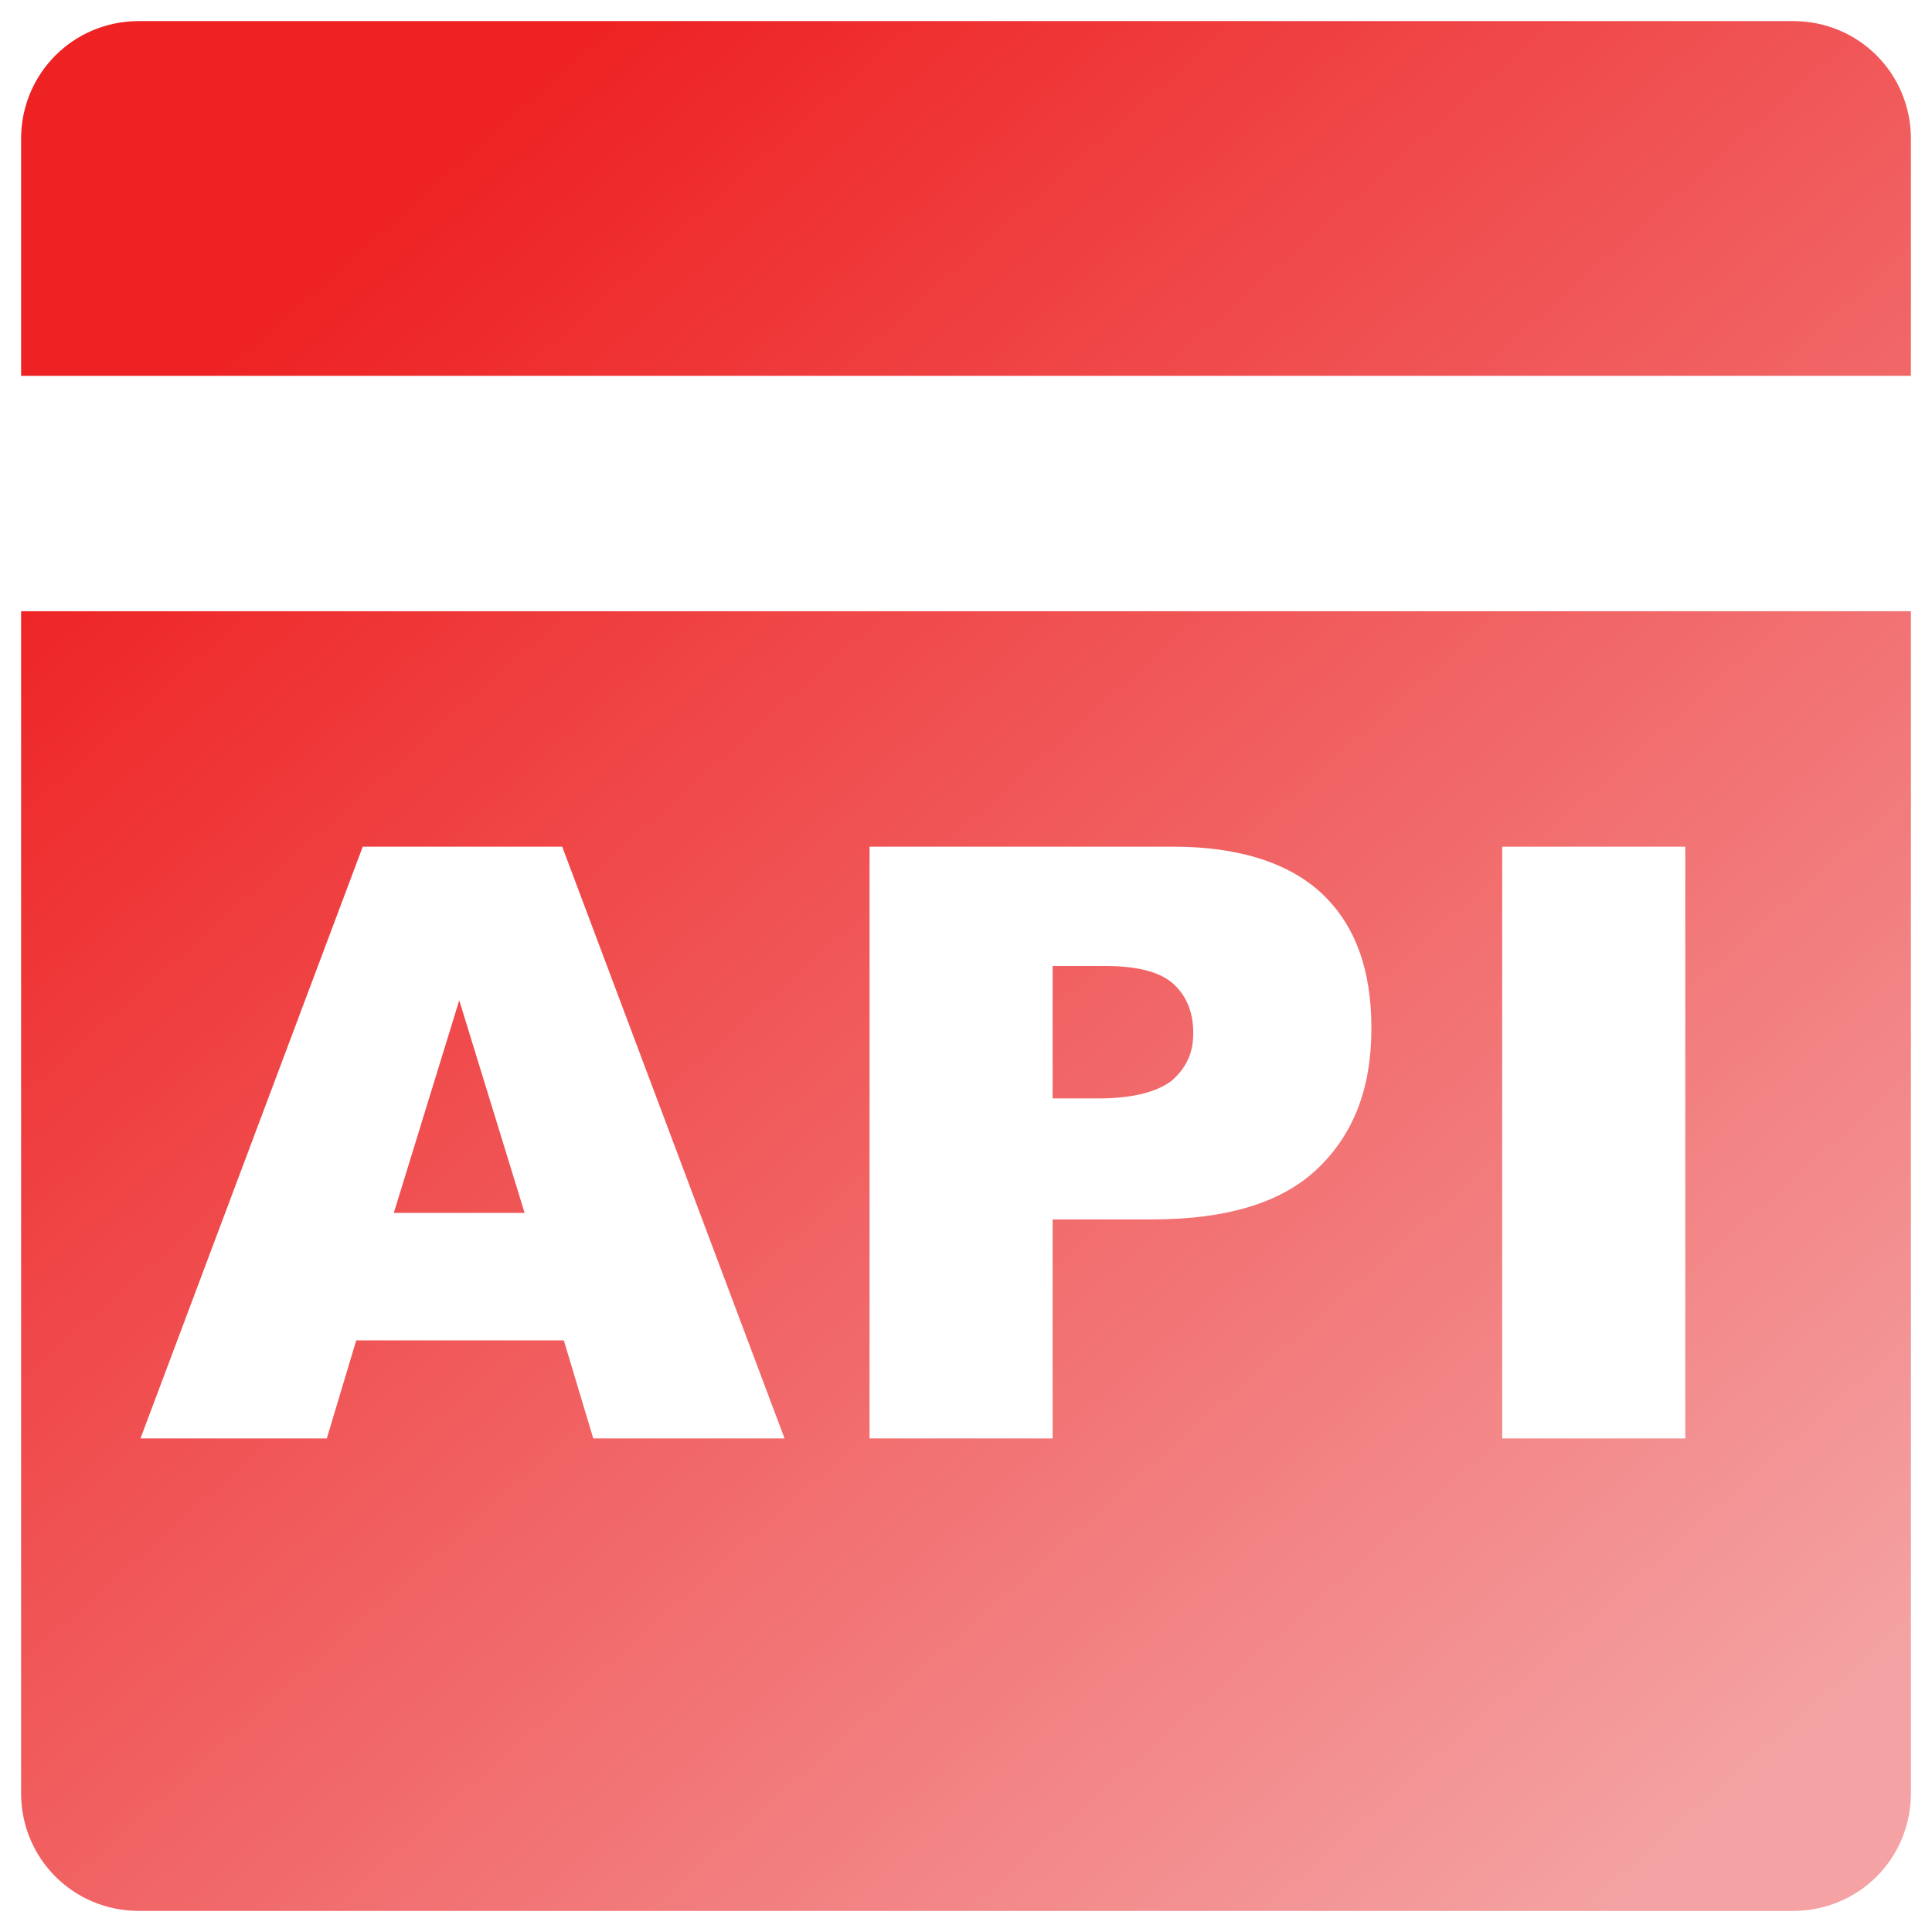 <?xml version="1.0" encoding="UTF-8"?>
<svg width="37px" height="37px" viewBox="0 0 37 37" version="1.1" xmlns="http://www.w3.org/2000/svg" xmlns:xlink="http://www.w3.org/1999/xlink">
    <title>API全面开放</title>
    <defs>
        <linearGradient x1="18.839%" y1="10.144%" x2="92.472%" y2="93.231%" id="linearGradient-1">
            <stop stop-color="#EE2223" offset="0%"></stop>
            <stop stop-color="#F4A2A3" offset="100%"></stop>
        </linearGradient>
    </defs>
    <g id="页面-2" stroke="none" stroke-width="1" fill="none" fill-rule="evenodd">
        <g id="首页" transform="translate(-695, -1976)" fill="url(#linearGradient-1)" fill-rule="nonzero">
            <g id="API全面开放" transform="translate(695, 1976)">
                <path d="M28.769,16.215 L28.769,27.548 L32.275,27.548 L32.275,16.215 L28.769,16.215 L28.769,16.215 Z M20.159,21.036 L20.159,18.5 L21.161,18.5 C21.819,18.5 22.257,18.625 22.507,18.876 C22.758,19.126 22.852,19.439 22.852,19.784 C22.852,20.159 22.727,20.441 22.445,20.692 C22.163,20.911 21.693,21.036 21.036,21.036 L20.159,21.036 L20.159,21.036 Z M16.653,16.215 L16.653,27.548 L20.159,27.548 L20.159,23.353 L22.069,23.353 C23.478,23.353 24.542,23.04 25.231,22.382 C25.92,21.725 26.264,20.848 26.264,19.69 C26.264,18.563 25.951,17.717 25.325,17.122 C24.699,16.528 23.728,16.215 22.476,16.215 L16.653,16.215 L16.653,16.215 Z M10.047,23.228 L7.542,23.228 L8.795,19.157 L10.047,23.228 L10.047,23.228 Z M10.798,25.67 L11.362,27.548 L15.025,27.548 L10.767,16.215 L6.947,16.215 L2.69,27.548 L6.259,27.548 L6.822,25.67 L10.798,25.67 Z M36.596,11.706 L36.596,34.342 C36.596,35.594 35.594,36.596 34.342,36.596 L2.658,36.596 C1.406,36.596 0.404,35.594 0.404,34.342 L0.404,11.706 L36.596,11.706 L36.596,11.706 Z M36.596,7.198 L0.404,7.198 L0.404,2.658 C0.404,1.406 1.406,0.404 2.658,0.404 L34.342,0.404 C35.594,0.404 36.596,1.406 36.596,2.658 L36.596,7.198 L36.596,7.198 Z" id="形状"></path>
            </g>
        </g>
    </g>
</svg>
